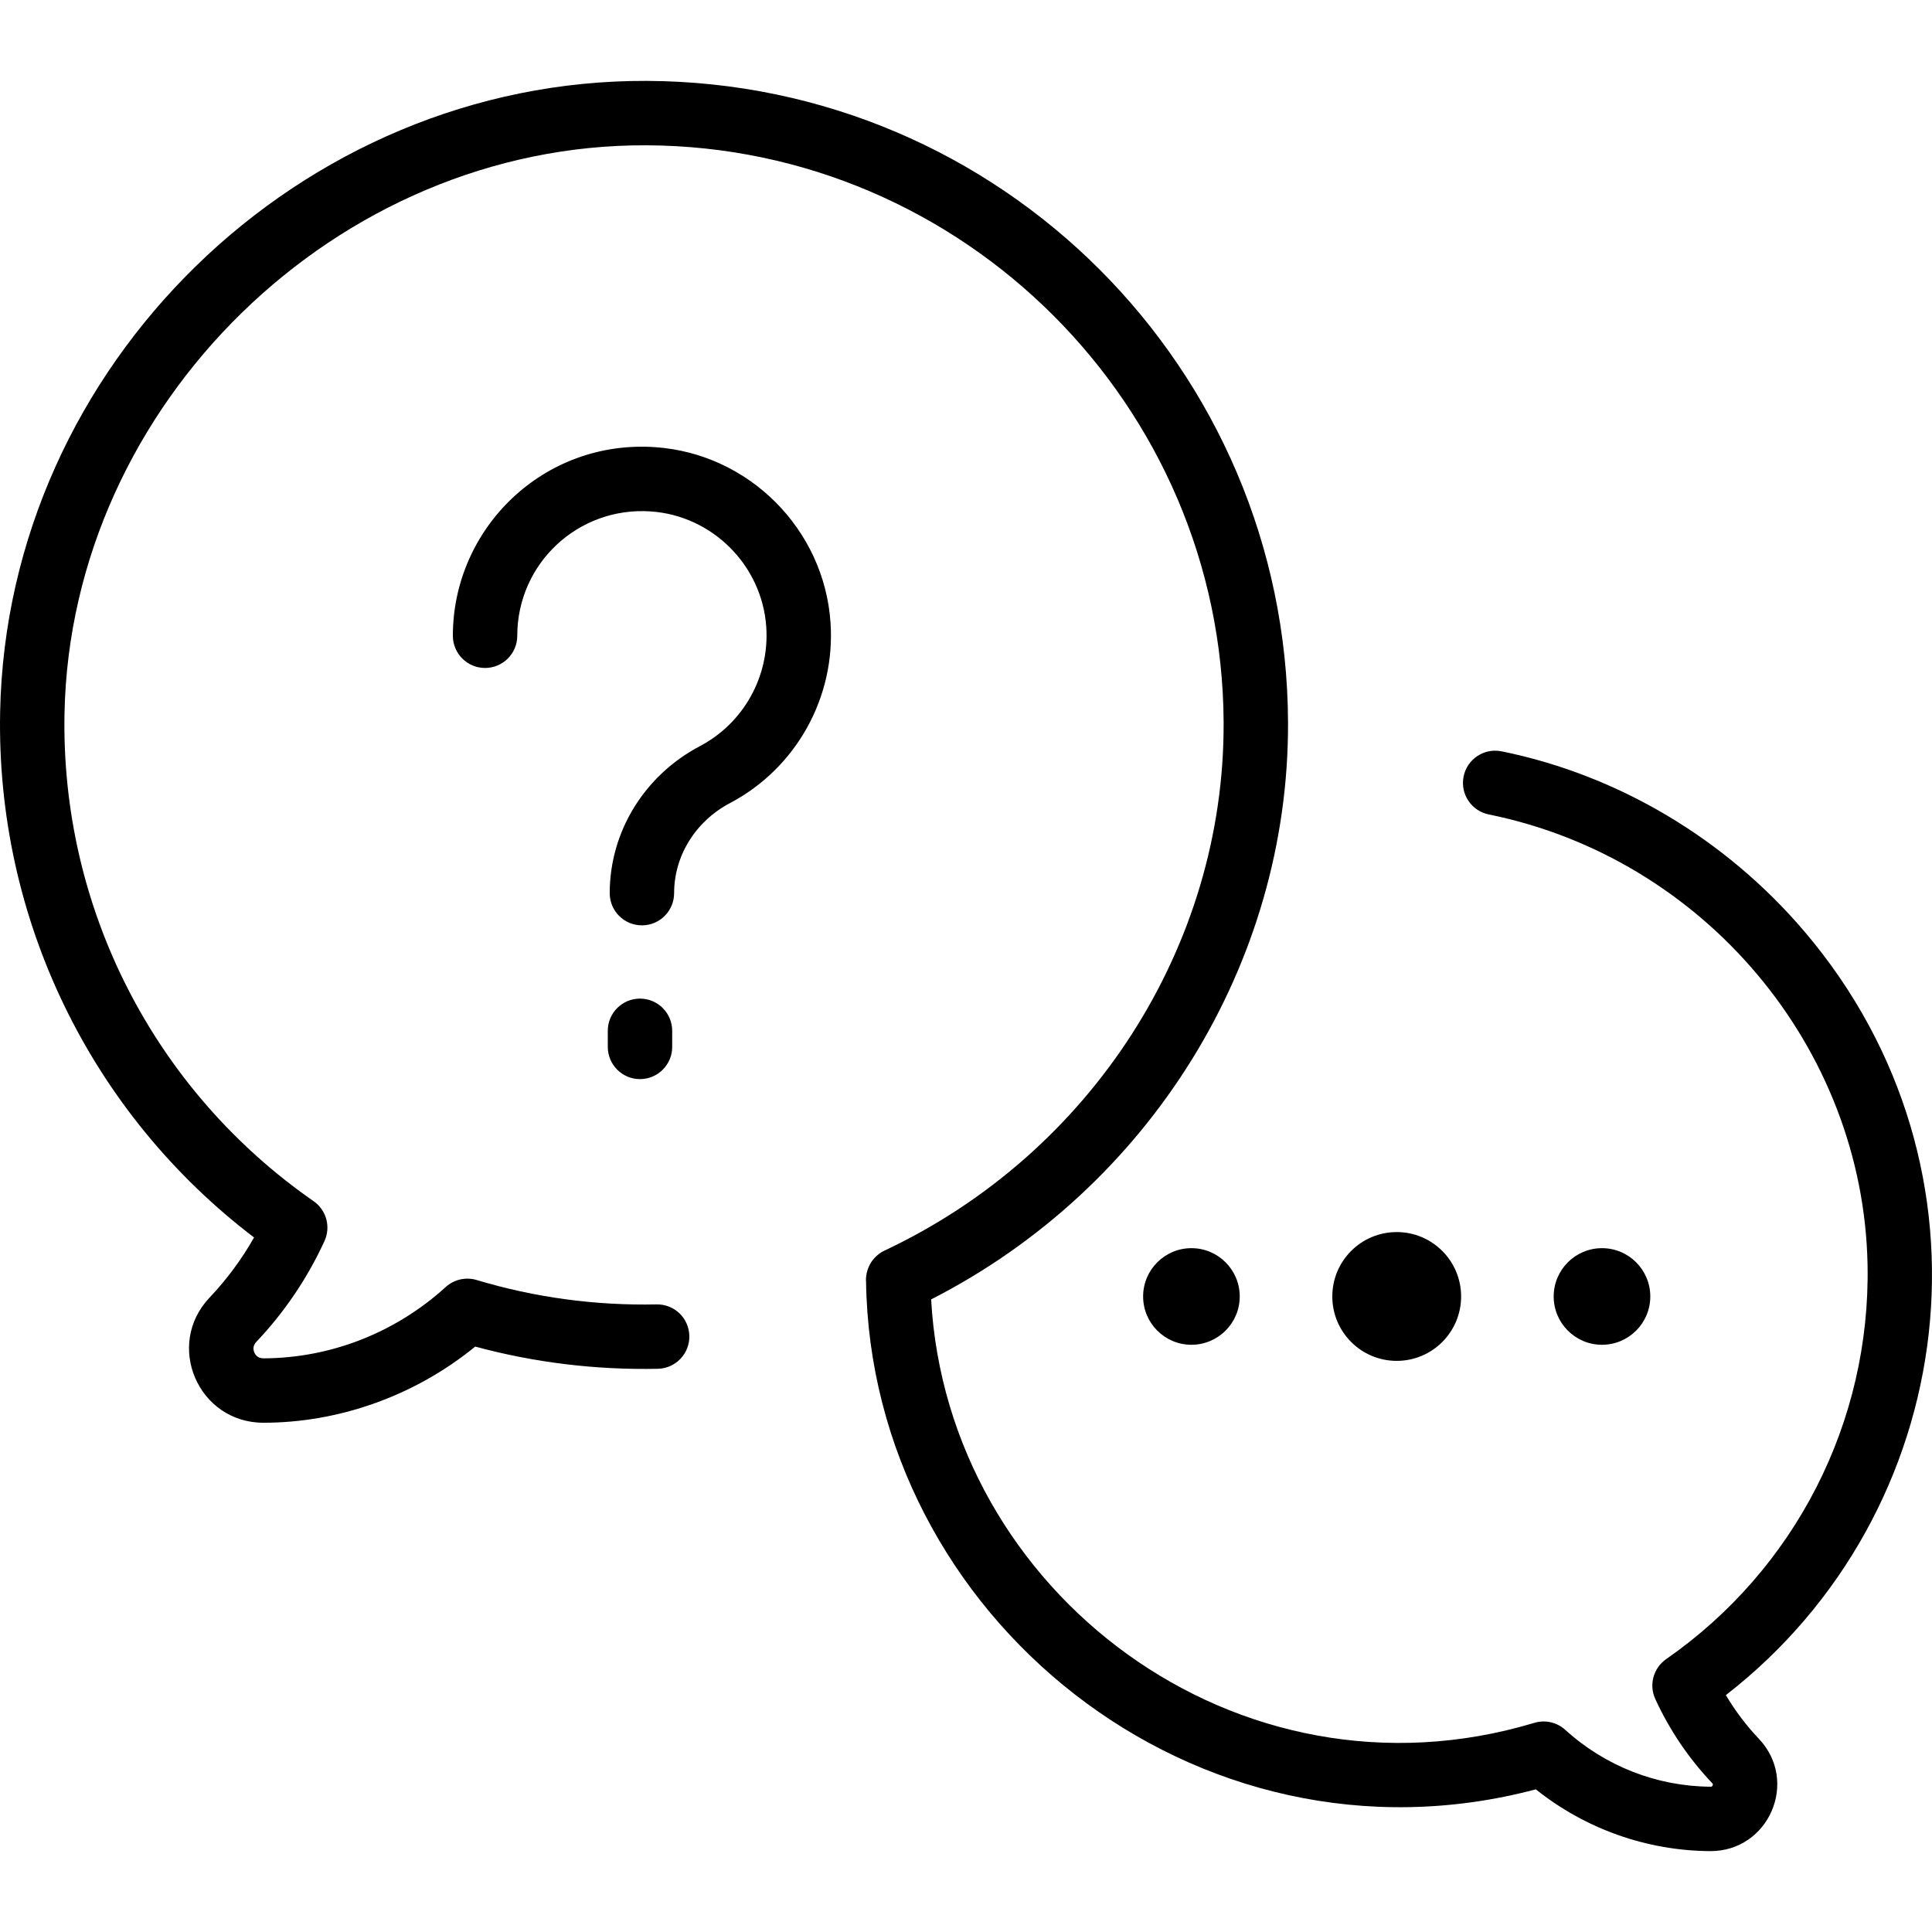 <svg id="Layer_1" enable-background="new 0 0 479.987 479.987" height="512" viewBox="0 0 479.987 479.987" width="512" xmlns="http://www.w3.org/2000/svg"><g><path d="m428.776 421.138c58.217-45.208 69.658-130.864 19.482-189.763-19.565-22.966-46.275-38.847-75.209-44.717-4.334-.878-8.553 1.919-9.431 6.25-.879 4.33 1.919 8.552 6.249 9.431 53.469 10.848 93.047 57.881 94.108 111.834.768 39.063-17.937 75.705-50.033 98.018-3.181 2.211-4.32 6.384-2.705 9.905 3.535 7.704 8.288 14.736 14.129 20.901.137.145.255.27.122.576-.14.322-.34.318-.529.318-13.348-.091-26.163-5.108-36.083-14.127-2.079-1.89-4.996-2.551-7.688-1.741-73.584 22.157-145.806-32.351-149.859-105.198 54.292-27.709 88.927-83.435 88.669-143.436-.38-87.852-71.408-158.908-159.285-159.293-86.023-.373-158.988 70.625-160.682 156.781-1.01 51.337 22.452 99.629 63.082 130.561-3.055 5.398-6.757 10.404-11.052 14.938-11.159 11.783-2.823 31.088 13.386 31.088 18.386 0 37.308-6.43 52.617-18.922 14.711 3.985 29.942 5.839 45.364 5.518 4.417-.093 7.923-3.749 7.83-8.166-.092-4.417-3.712-7.92-8.166-7.831-15.219.322-30.259-1.719-44.67-6.058-2.692-.81-5.609-.149-7.688 1.741-12.443 11.312-28.517 17.661-45.262 17.719-1.65.006-2.155-1.16-2.283-1.455-.287-.661-.436-1.654.487-2.63 7.001-7.39 12.698-15.82 16.936-25.053 1.615-3.521.476-7.694-2.705-9.905-39.697-27.595-62.83-72.914-61.881-121.229 1.51-76.772 67.732-141.476 144.615-141.095 78.706.344 143.015 64.656 143.355 143.362.239 55.543-32.83 107.056-84.248 131.237-.636.298-1.314.745-1.856 1.219-3.232 2.825-2.726 6.831-2.732 6.372 1.16 83.143 81.819 148.664 166.401 126.257 12.299 9.821 27.502 15.24 43.288 15.348 14.572.093 22.166-17.306 12.132-27.897-3.142-3.321-5.888-6.955-8.205-10.858z"/><circle cx="346.999" cy="322.095" r="16"/><circle cx="295.999" cy="322.095" r="12"/><circle cx="397.999" cy="322.095" r="12"/><path d="m162.791 111.096c-27.825-1.924-50.282 20.221-50.282 46.853 0 4.418 3.582 8 8 8s8-3.582 8-8c0-17.901 15.089-32.136 33.181-30.891 15.295 1.055 27.623 13.384 28.678 28.678.848 12.276-5.618 23.906-16.473 29.628-13.828 7.291-22.418 21.289-22.418 36.531 0 4.418 3.582 8 8 8s8-3.582 8-8c0-9.289 5.318-17.864 13.881-22.378 16.453-8.675 26.255-26.293 24.973-44.883-1.602-23.219-20.32-41.936-43.54-43.538z"/><path d="m158.999 248.095c-4.418 0-8 3.582-8 8v4c0 4.418 3.582 8 8 8s8-3.582 8-8v-4c0-4.418-3.582-8-8-8z"/></g></svg>